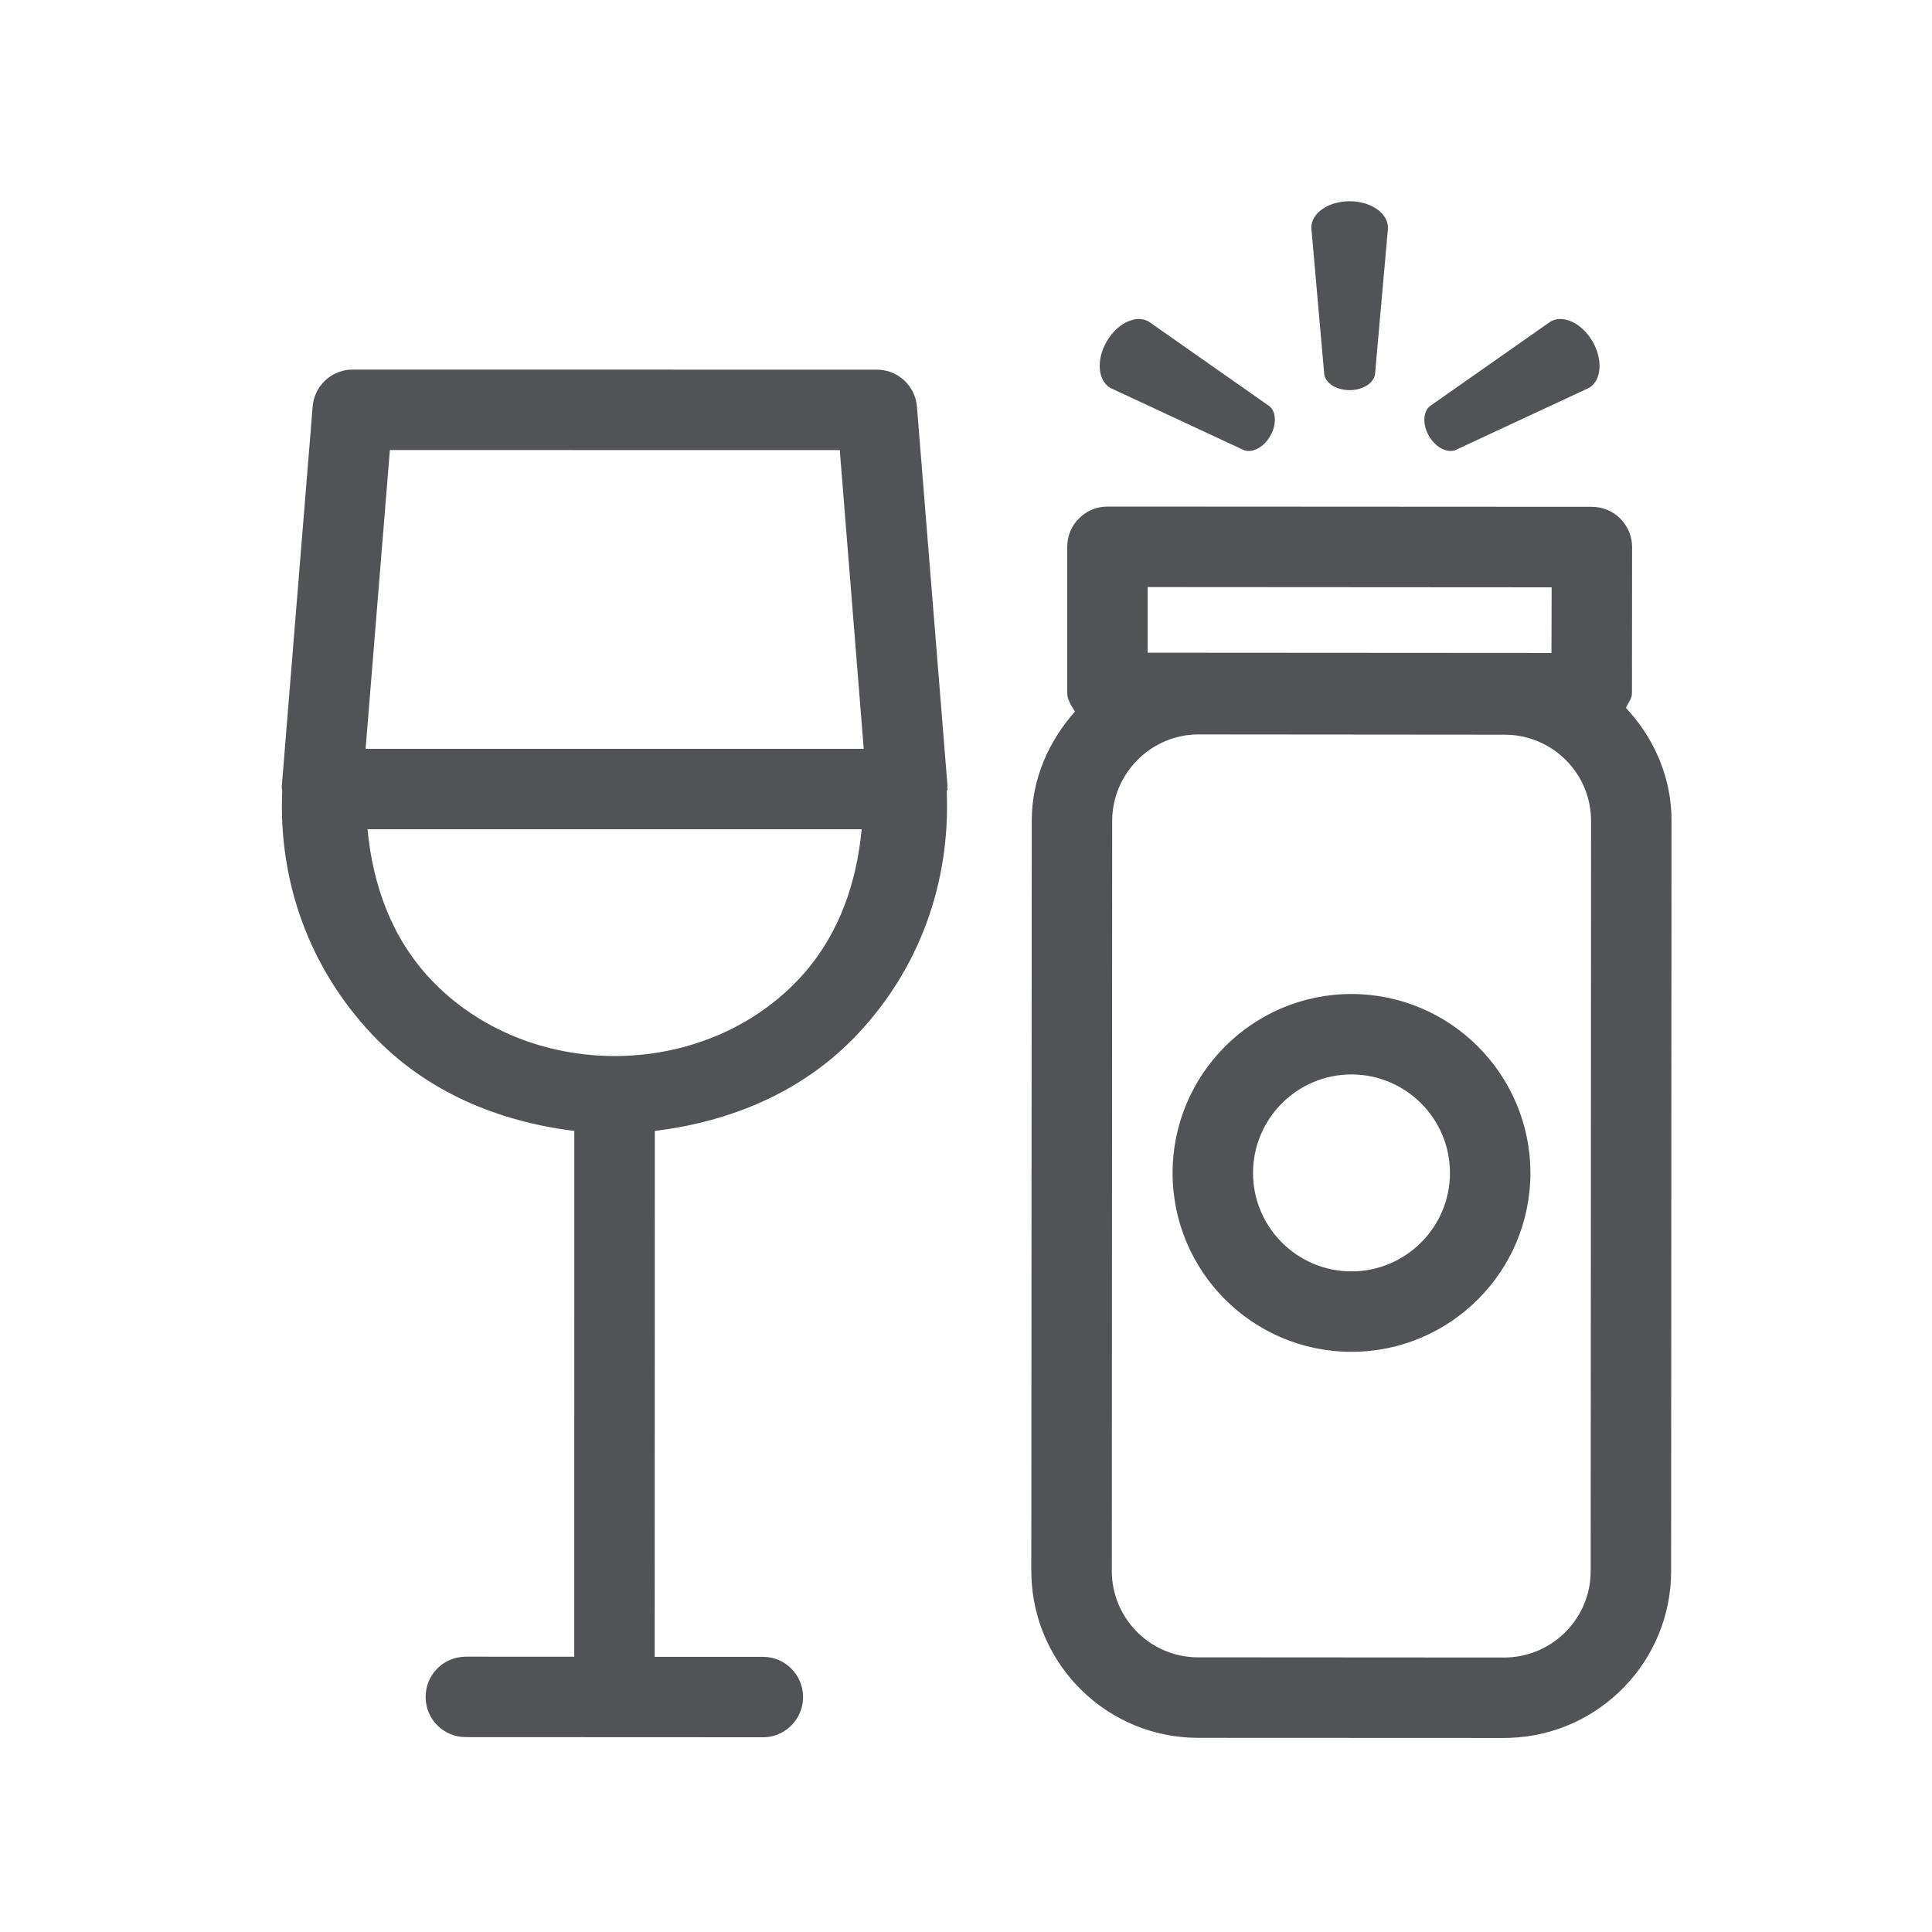 <svg width="30" height="30" viewBox="0 0 30 30" fill="none" xmlns="http://www.w3.org/2000/svg">
<g clip-path="url(#clip0_1182_6178)">
<path fill-rule="evenodd" clip-rule="evenodd" d="M17.197 7.866L24.718 7.87C24.885 7.87 25.044 7.936 25.16 8.053C25.263 8.157 25.326 8.291 25.34 8.434L25.343 8.495L25.341 10.763C25.341 10.853 25.28 10.915 25.247 10.992C25.669 11.443 25.924 12.012 25.953 12.629L25.955 12.753L25.949 24.397C25.949 25.793 24.838 26.935 23.452 26.985L23.357 26.987L18.604 26.985C17.208 26.985 16.066 25.874 16.016 24.488L16.014 24.393L16.021 12.745C16.021 12.089 16.288 11.506 16.692 11.049L16.637 10.959C16.611 10.913 16.587 10.867 16.577 10.814L16.572 10.76V8.491C16.572 8.324 16.637 8.165 16.755 8.05C16.857 7.946 16.992 7.883 17.135 7.869L17.197 7.866ZM5.478 5.739L13.616 5.74C13.922 5.74 14.18 5.962 14.231 6.258L14.238 6.314L14.713 12.206L14.708 12.237L14.715 12.253C14.715 12.266 14.702 12.273 14.701 12.286C14.76 13.705 14.277 15.044 13.307 16.068C12.503 16.917 11.448 17.376 10.316 17.541L10.168 17.561L10.166 25.727L11.846 25.727C12.192 25.727 12.47 26.006 12.47 26.352C12.47 26.677 12.223 26.943 11.906 26.974L11.846 26.976L7.234 26.974C6.888 26.974 6.609 26.696 6.609 26.35C6.609 26.024 6.856 25.758 7.173 25.728L7.234 25.725L8.917 25.726L8.918 17.561C7.73 17.414 6.618 16.952 5.781 16.066C4.805 15.034 4.318 13.686 4.383 12.272L4.375 12.253L4.379 12.244L4.375 12.218L4.855 6.312C4.88 6.008 5.121 5.768 5.421 5.741L5.478 5.739ZM18.613 11.404C17.899 11.404 17.314 11.966 17.272 12.671L17.27 12.747L17.264 24.393C17.264 25.108 17.825 25.694 18.529 25.733L18.604 25.735L23.357 25.738C24.072 25.738 24.658 25.176 24.698 24.473L24.7 24.397L24.706 12.751C24.706 12.393 24.568 12.056 24.315 11.803C24.082 11.57 23.779 11.433 23.454 11.411L23.365 11.408L18.613 11.404ZM20.985 15.435C22.517 15.435 23.764 16.682 23.764 18.214C23.764 19.746 22.517 20.991 20.985 20.991C19.453 20.991 18.208 19.746 18.208 18.214C18.208 16.682 19.453 15.435 20.985 15.435ZM20.985 16.684C20.143 16.684 19.457 17.37 19.457 18.214C19.457 19.056 20.143 19.742 20.985 19.742C21.829 19.742 22.515 19.056 22.515 18.214C22.515 17.37 21.829 16.684 20.985 16.684ZM13.38 12.877H5.707C5.788 13.736 6.078 14.56 6.688 15.207C8.19 16.796 10.9 16.794 12.399 15.209C12.974 14.601 13.265 13.833 13.364 13.021L13.38 12.877ZM6.054 6.988L5.677 11.628H13.412L13.04 6.989L6.054 6.988ZM17.821 9.116V10.135L24.091 10.139L24.094 9.12L17.821 9.116ZM24.077 4.993C24.271 4.88 24.564 5.016 24.73 5.304C24.884 5.571 24.87 5.868 24.709 5.999L24.672 6.024L22.597 6.99C22.467 7.038 22.291 6.946 22.189 6.77C22.096 6.609 22.095 6.431 22.176 6.334L22.203 6.307L24.077 4.993ZM17.184 5.304C17.339 5.035 17.604 4.899 17.797 4.974L17.837 4.993L19.711 6.307C19.819 6.395 19.826 6.593 19.724 6.77C19.632 6.931 19.477 7.021 19.353 7L19.316 6.99L17.242 6.024C17.048 5.911 17.018 5.591 17.184 5.304ZM20.957 3.125C21.268 3.125 21.519 3.288 21.549 3.494L21.553 3.535L21.351 5.815C21.328 5.952 21.16 6.058 20.956 6.058C20.77 6.058 20.613 5.969 20.572 5.849L20.563 5.815L20.362 3.535C20.362 3.31 20.625 3.125 20.957 3.125Z" fill="#515357"/>
</g>
<defs>
<clipPath id="clip0_1182_6178">
<rect width="30" height="30" fill="white"/>
</clipPath>
</defs>
</svg>
